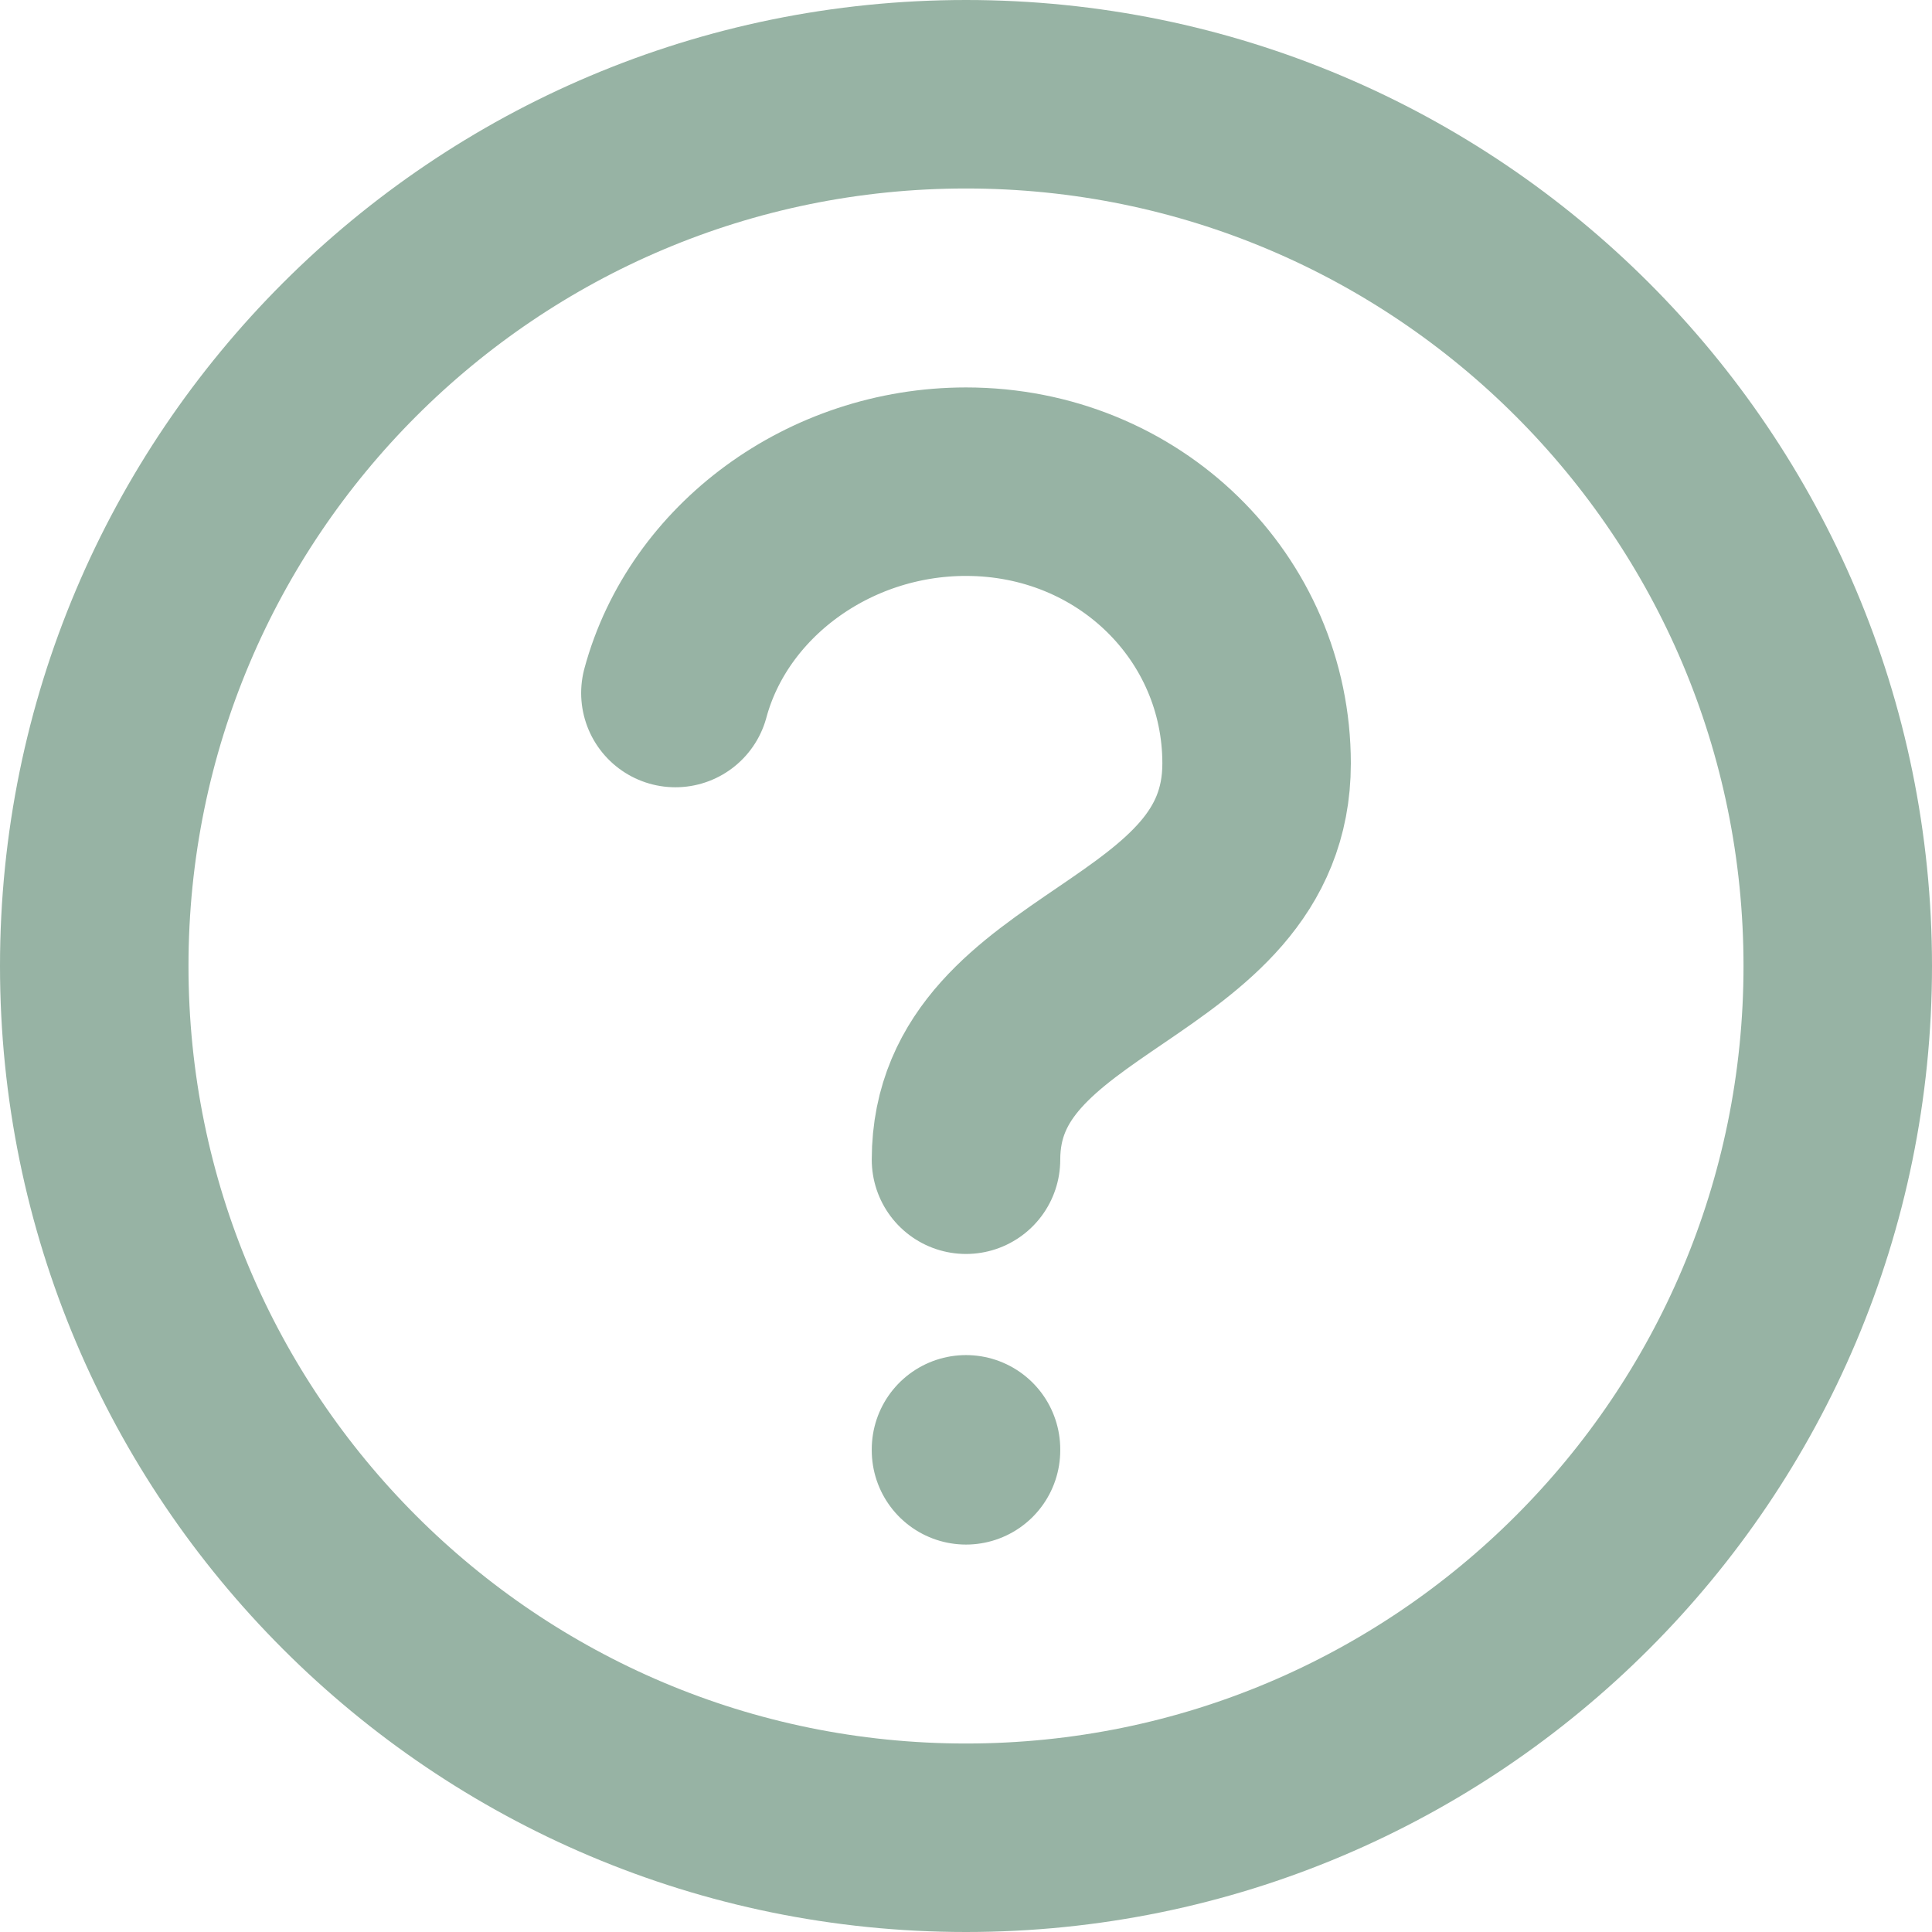<svg width="41" height="41" viewBox="0 0 41 41" fill="none" xmlns="http://www.w3.org/2000/svg">
<path d="M20.5 30.757V30.778M20.5 24.611C20.5 20.5 26.667 20.5 26.667 16.202C26.667 12.899 23.96 10.222 20.5 10.222C17.581 10.222 15.029 12.128 14.333 14.707M39 20.5C39 30.717 30.717 39 20.5 39C10.283 39 2 30.717 2 20.5C2 10.283 10.283 2 20.5 2C30.717 2 39 10.283 39 20.5Z" stroke="#97B3A4" stroke-width="4" stroke-linecap="round"/>
</svg>
